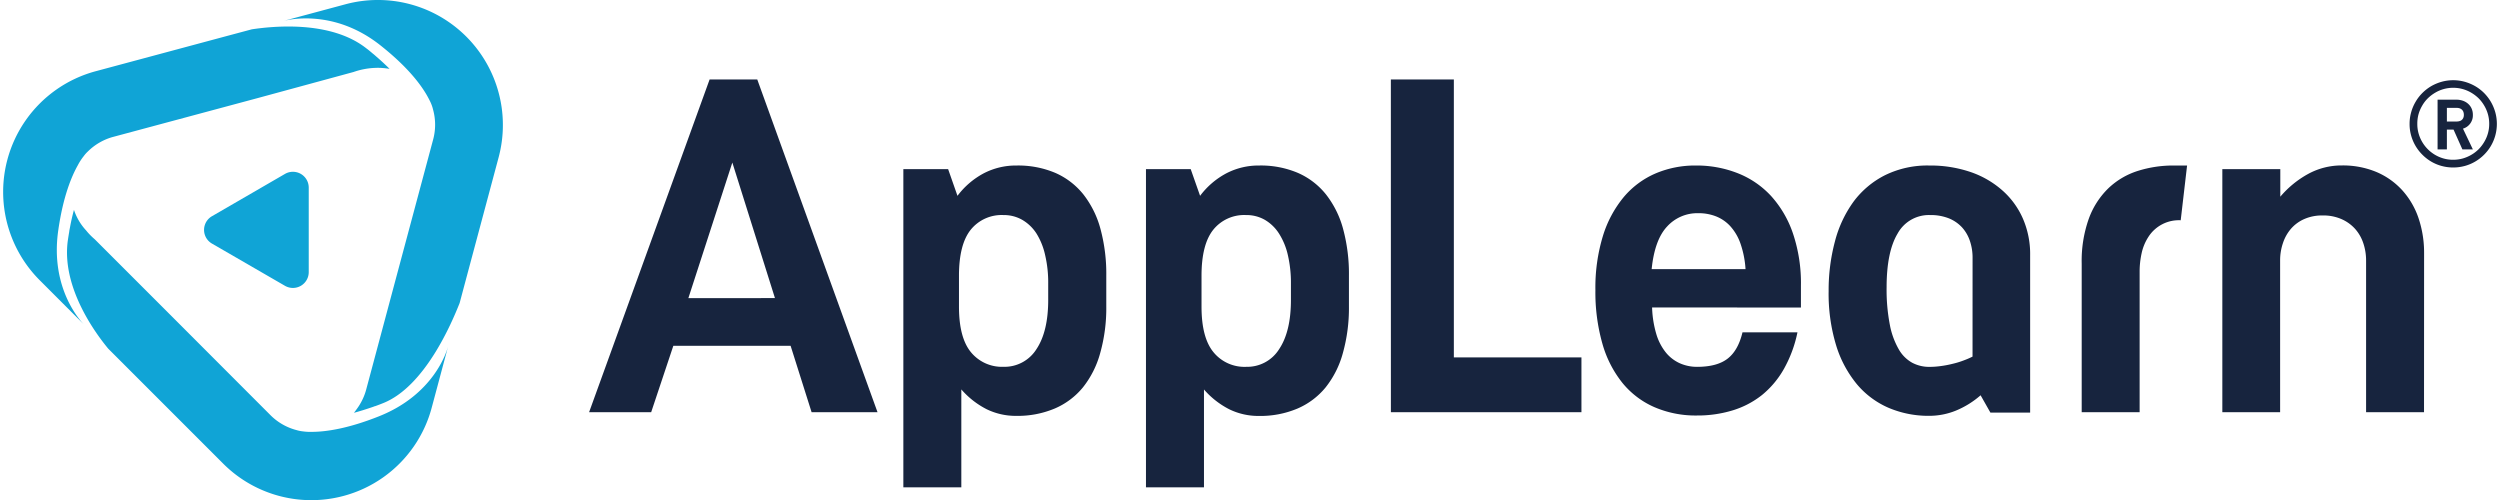 <svg width="680" height="136" xmlns="http://www.w3.org/2000/svg" viewBox="0 0 680.54 136.45"><defs><style>.cls-1{fill:#17243e;}.cls-2{fill:#10a4d6;}</style></defs><title>Asset 1</title><g id="Layer_2" data-name="Layer 2"><g id="Layer_1-2" data-name="Layer 1"><path class="cls-1" d="M220.63,112.49,214.9,94.36h-32l-6.05,18.13H159.91L192.8,21.68h13l32.82,90.81Zm-10-31.14L199,44.36l-12,37Z"/><path class="cls-1" d="M245.67,46.16h12.22l2.55,7.28a21.78,21.78,0,0,1,7.2-6.16,19,19,0,0,1,8.89-2.11,26,26,0,0,1,10.58,2,20.15,20.15,0,0,1,7.67,5.86,26.32,26.32,0,0,1,4.68,9.43,47,47,0,0,1,1.59,12.77v8.41a45.22,45.22,0,0,1-1.65,12.67,26,26,0,0,1-4.72,9.4,20.18,20.18,0,0,1-7.71,5.78,26,26,0,0,1-10.45,2,18.06,18.06,0,0,1-8.17-1.84,23,23,0,0,1-6.86-5.38V133H245.67Zm27.27,53.94A10.29,10.29,0,0,0,282,95.27q3.2-4.81,3.2-13.42V77.43a32.82,32.82,0,0,0-.83-7.78A18.68,18.68,0,0,0,282,63.73,11.48,11.48,0,0,0,278.12,60,10.07,10.07,0,0,0,273,58.69a10.83,10.83,0,0,0-8.94,4q-3.21,4-3.21,12.58v8.41q0,8.53,3.31,12.49A10.93,10.93,0,0,0,273,100.1Z"/><path class="cls-1" d="M311.88,46.16h12.21l2.56,7.28a21.59,21.59,0,0,1,7.2-6.16,19,19,0,0,1,8.89-2.11,25.88,25.88,0,0,1,10.57,2A20.11,20.11,0,0,1,361,53.05a26.32,26.32,0,0,1,4.68,9.43,47,47,0,0,1,1.59,12.77v8.41a45.59,45.59,0,0,1-1.65,12.67,26,26,0,0,1-4.72,9.4,20.26,20.26,0,0,1-7.71,5.78,26,26,0,0,1-10.45,2,18.06,18.06,0,0,1-8.17-1.84,23,23,0,0,1-6.86-5.38V133H311.88Zm27.27,53.94a10.27,10.27,0,0,0,9.08-4.83q3.21-4.81,3.21-13.42V77.43a33.35,33.35,0,0,0-.83-7.78,18.47,18.47,0,0,0-2.43-5.92A11.45,11.45,0,0,0,344.33,60a10.07,10.07,0,0,0-5.14-1.31,10.82,10.82,0,0,0-8.94,4q-3.21,4-3.21,12.58v8.41q0,8.53,3.31,12.49a10.91,10.91,0,0,0,8.81,3.94Z"/><path class="cls-1" d="M378.71,21.68H395.9V97.54h34.82v14.94h-52Z"/><path class="cls-1" d="M450,83.9a28.59,28.59,0,0,0,1.16,7.29,14.73,14.73,0,0,0,2.59,5,10.43,10.43,0,0,0,3.76,2.92,11.54,11.54,0,0,0,4.77,1q5.42,0,8.31-2.22t4.08-7.19h15a34.4,34.4,0,0,1-3.71,10,25,25,0,0,1-5.94,7.08,24.16,24.16,0,0,1-8,4.2,32.69,32.69,0,0,1-9.78,1.41,28.4,28.4,0,0,1-11.61-2.28,23.24,23.24,0,0,1-8.72-6.61,30.24,30.24,0,0,1-5.48-10.74,51.25,51.25,0,0,1-1.9-14.57,48.26,48.26,0,0,1,2.06-14.82,30.79,30.79,0,0,1,5.7-10.62A23.48,23.48,0,0,1,451,47.31a27.52,27.52,0,0,1,10.93-2.14,30.54,30.54,0,0,1,11.42,2.09,24.7,24.7,0,0,1,9.09,6.19,29.18,29.18,0,0,1,6,10.25,42.45,42.45,0,0,1,2.18,14.23v6ZM475.5,73.44a26.24,26.24,0,0,0-1.34-6.85,13.92,13.92,0,0,0-2.71-4.74,10.54,10.54,0,0,0-3.92-2.77,12.94,12.94,0,0,0-5-.9,11.14,11.14,0,0,0-8.41,3.61q-3.42,3.62-4.24,11.65Z"/><path class="cls-1" d="M525.63,45.17a34,34,0,0,1,11.18,1.74,25.55,25.55,0,0,1,8.72,5,22,22,0,0,1,5.64,7.69,24.19,24.19,0,0,1,2,10v43H542.33l-2.68-4.73a24.17,24.17,0,0,1-6.73,4.18,19.36,19.36,0,0,1-7.29,1.43,27.79,27.79,0,0,1-11-2.15,23.37,23.37,0,0,1-8.69-6.42,30.79,30.79,0,0,1-5.7-10.62,48.26,48.26,0,0,1-2.06-14.82,51.64,51.64,0,0,1,1.71-13.55A32.2,32.2,0,0,1,505,55a24.32,24.32,0,0,1,8.57-7.19A26.17,26.17,0,0,1,525.63,45.17Zm11.83,25.22a14.15,14.15,0,0,0-.72-4.61,10.45,10.45,0,0,0-2.14-3.71A10,10,0,0,0,531,59.59a13.31,13.31,0,0,0-5.11-.9A9.73,9.73,0,0,0,517,63.74q-3,5-3,14.7a50.38,50.38,0,0,0,.88,10.18,21.33,21.33,0,0,0,2.43,6.69A9.58,9.58,0,0,0,521,99a9.87,9.87,0,0,0,4.64,1.12,22.22,22.22,0,0,0,3.05-.21,27.58,27.58,0,0,0,3.21-.6,23.22,23.22,0,0,0,3-.9,23.83,23.83,0,0,0,2.55-1.09Z"/><path class="cls-1" d="M596,45.17l-1.74,14.94a9.87,9.87,0,0,0-8.85,4.59,13.29,13.29,0,0,0-1.83,4.48,23.05,23.05,0,0,0-.53,4.9v38.41H567.24V71.94a34.4,34.4,0,0,1,1.93-12.23,22.09,22.09,0,0,1,5.33-8.31,20.57,20.57,0,0,1,8-4.74,32,32,0,0,1,10-1.49Z"/><path class="cls-1" d="M660.66,112.49H644.85V71.13a14.63,14.63,0,0,0-.75-4.73,11.16,11.16,0,0,0-2.24-3.93,10.84,10.84,0,0,0-3.71-2.67,12.23,12.23,0,0,0-5.13-1,12,12,0,0,0-5.09,1,10.25,10.25,0,0,0-3.61,2.67,11.51,11.51,0,0,0-2.18,3.93,14.63,14.63,0,0,0-.75,4.73v41.36H605.62V46.16h15.82v7.52a26.85,26.85,0,0,1,7.63-6.23,19,19,0,0,1,9.18-2.3,23.72,23.72,0,0,1,9.41,1.78,20.21,20.21,0,0,1,7.07,5,21.71,21.71,0,0,1,4.42,7.57,29.49,29.49,0,0,1,1.53,9.68Z"/><path class="cls-2" d="M102.59,113.6c-8.46,3.37-14.35,4.2-18,4.25a15.52,15.52,0,0,1-2.81-.13,9,9,0,0,1-1.69-.34h0a15.59,15.59,0,0,1-7.15-4.1L44.25,84.55,25,65.3a18,18,0,0,1-2.36-2.42,15.36,15.36,0,0,1-3.31-5.61c-.39,1.45-.76,3-1.09,4.8,0,0-.14.69-.2,1.06a.28.28,0,0,1,0,.09c-.13.74-.25,1.5-.37,2.3-1.85,12.81,7.56,25.46,11,29.62l4.59,4.59,26.66,26.66A34,34,0,0,0,117,111.1l4.41-16.48C121,96.08,117.49,107.66,102.59,113.6Z"/><path class="cls-2" d="M111.11,1.16a34.12,34.12,0,0,0-17.66,0l-17,4.57c1.56-.41,13.91-3.3,26.44,6.59,7.94,6.26,11.56,11.38,13.18,14.47v0l.17.32.1.2a10.93,10.93,0,0,1,1,2.64,15.51,15.51,0,0,1,0,8.17L106.83,77.34l-7.76,29A15.55,15.55,0,0,1,97.56,110l-.12.2-.14.25-.07.11c-.61,1-1.71,2.36-1.47,2.09q2.17-.59,4.7-1.45s.67-.22,1-.36l.08,0c.71-.26,1.43-.53,2.17-.83,11.41-4.55,18.72-21.9,20.87-27.31l1.92-7.19,8.71-32.53A34.12,34.12,0,0,0,111.11,1.16Z"/><path class="cls-2" d="M101.83,15.43s-.52-.47-.81-.7l-.08-.06c-.57-.48-1.17-1-1.8-1.46C89.33,5.47,73.5,7.16,67.87,8l-6.8,1.82L25.29,19.43A34.1,34.1,0,0,0,10,76.49L22.07,88.57c-.76-.77-9.39-9.78-7-25.88,1.29-8.93,3.53-14.43,5.32-17.61a15.25,15.25,0,0,1,1.6-2.46,8.77,8.77,0,0,1,1.14-1.29,15.63,15.63,0,0,1,7-4L69.41,26.78l26.24-7.14a20,20,0,0,1,6.09-1.12,15.39,15.39,0,0,1,1.92.05c1,.07,2.19.29,1.78.2C104.38,17.71,103.18,16.59,101.83,15.43Z"/><path class="cls-2" d="M81.86,5.69h0Z"/><path class="cls-2" d="M81.89,5.69h0Z"/><path class="cls-2" d="M76.92,47.46,57,59a4.31,4.31,0,0,0,0,7.48L76.92,78a4.32,4.32,0,0,0,6.48-3.74v-23A4.32,4.32,0,0,0,76.92,47.46Z"/><path class="cls-1" d="M656.72,33.81a11.43,11.43,0,0,1,.43-3.16,11.62,11.62,0,0,1,1.2-2.85,11.47,11.47,0,0,1,1.86-2.42,12,12,0,0,1,2.4-1.86,12.45,12.45,0,0,1,2.85-1.2,11.83,11.83,0,0,1,6.32,0,12.45,12.45,0,0,1,2.85,1.2,11.81,11.81,0,0,1,2.42,1.86,12.17,12.17,0,0,1,1.86,2.42,12.45,12.45,0,0,1,1.2,2.85,11.83,11.83,0,0,1,0,6.32,11.78,11.78,0,0,1-3.06,5.25,11.86,11.86,0,0,1-2.42,1.87,11.62,11.62,0,0,1-2.85,1.2,12.1,12.1,0,0,1-6.32,0,11.62,11.62,0,0,1-2.85-1.2,12,12,0,0,1-2.4-1.87A11.82,11.82,0,0,1,657.15,37,11.45,11.45,0,0,1,656.72,33.81Zm2.11,0a9.5,9.5,0,0,0,.77,3.81,9.86,9.86,0,0,0,5.21,5.21,9.5,9.5,0,0,0,3.81.77,9.84,9.84,0,0,0,2.61-.35,10.1,10.1,0,0,0,2.34-1,9.71,9.71,0,0,0,2-1.53,10.23,10.23,0,0,0,1.53-2,9.45,9.45,0,0,0,1-2.33,9.33,9.33,0,0,0,.35-2.6,9.45,9.45,0,0,0-.35-2.61,9.68,9.68,0,0,0-1-2.34,9.87,9.87,0,0,0-1.53-2,10.47,10.47,0,0,0-2-1.53,9.68,9.68,0,0,0-2.34-1,9.45,9.45,0,0,0-2.61-.35,9.33,9.33,0,0,0-2.6.35,9.45,9.45,0,0,0-2.33,1,10.23,10.23,0,0,0-2,1.53,9.2,9.2,0,0,0-1.53,2,10.1,10.1,0,0,0-1,2.34A9.84,9.84,0,0,0,658.83,33.81Zm9.89,1.56H666.9v5.4h-2.54V27.2h5.1a5.48,5.48,0,0,1,1.8.29,4.3,4.3,0,0,1,1.43.83,3.83,3.83,0,0,1,.95,1.29,4.16,4.16,0,0,1,.35,1.72,3.77,3.77,0,0,1-2.7,3.78l2.7,5.66h-2.86Zm-1.82-5.93v3.72h2.71a2.55,2.55,0,0,0,.74-.11,1.43,1.43,0,0,0,.61-.32,1.51,1.51,0,0,0,.42-.57,2,2,0,0,0,.15-.83,2.19,2.19,0,0,0-.15-.85,1.59,1.59,0,0,0-.42-.59,1.72,1.72,0,0,0-.61-.34,2.55,2.55,0,0,0-.74-.11Z"/></g></g></svg>

